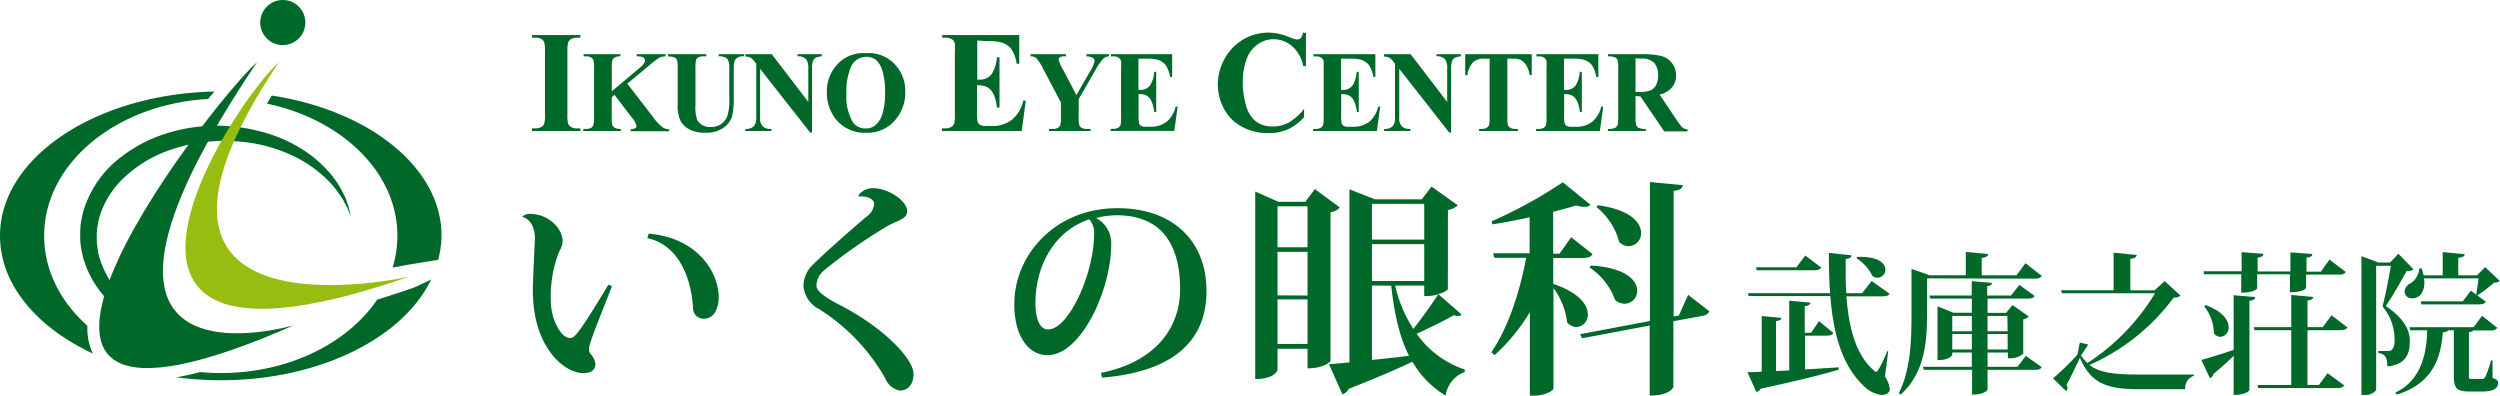 <svg xmlns="http://www.w3.org/2000/svg" viewBox="0 0 392.44 62.14"><defs><style>.cls-1{fill:#00692a;}.cls-2{fill:#96bd0f;}</style></defs><g id="レイヤー_2" data-name="レイヤー 2"><g id="レイヤー_1-2" data-name="レイヤー 1"><path class="cls-1" d="M41.91,16.27C53.7,18.75,62.38,27.1,62.38,37a16.79,16.79,0,0,1-.75,5c1.32-.22,2.13-.4,2.15-.4l5-.81A15.18,15.18,0,0,0,69.31,37c0-10.71-11.37-19.67-26.65-22-.26.43-.5.85-.75,1.27"/><path class="cls-1" d="M47.93,3.53A3.54,3.54,0,1,1,44.4,0a3.53,3.53,0,0,1,3.53,3.53"/><path class="cls-1" d="M64.81,45.21q-2.91,1-5.61,1.83c-4.64,6.85-13.89,11.52-24.54,11.52-1.1,0-2.17-.06-3.23-.15-1.33.34-2.58.62-3.75.82a52.91,52.91,0,0,0,7,.46c15.49,0,28.61-6.65,33-15.82-1,.49-2,1-2.89,1.34"/><path class="cls-1" d="M37.37,53l-1,.13-1.17.14a6.85,6.85,0,0,1-.76.08l-.84,0a15,15,0,0,1-2,0l-1.14-.07c-.4,0-.8-.11-1.22-.17a22.32,22.32,0,0,1-5.5-1.5,19.9,19.9,0,0,1-5.84-3.58,15.71,15.71,0,0,1-4.46-6.4l-.34-1c-.09-.34-.16-.69-.24-1a11.6,11.6,0,0,1-.27-2.13l0-.27v-.17s0,.06,0-.11V36.9l0-.5.05-1a17.57,17.57,0,0,1,.44-2.23,16.71,16.71,0,0,1,4.59-7.41,22.64,22.64,0,0,1,7.35-4.44,25.76,25.76,0,0,1,8.06-1.56c.67,0,1.3-.07,2,0s1.22,0,1.88.14a29.3,29.3,0,0,1,3.7.67A23.34,23.34,0,0,1,47,23.16a19,19,0,0,1,4.44,3.63,14.67,14.67,0,0,1,2.47,3.62l.37.77c.09.26.17.5.25.72A6.63,6.63,0,0,1,54.86,33c.14.63.22,1,.22,1s-.12-.32-.36-.91a6.69,6.69,0,0,0-.49-1l-.34-.66-.45-.7a15.91,15.91,0,0,0-2.74-3.15,20.07,20.07,0,0,0-4.45-3,24.58,24.58,0,0,0-6-2,25.51,25.51,0,0,0-3.39-.41c-.56-.06-1.22,0-1.83-.05s-1.19.05-1.79.07A25.86,25.86,0,0,0,26,23.79a20,20,0,0,0-6.42,4,14,14,0,0,0-3.93,6.15c-.17.58-.25,1.09-.37,1.68l-.09,1,0,.49,0,.37a9.27,9.27,0,0,0,.17,1.75c0,.29.09.58.15.86l.26.83a14.51,14.51,0,0,0,3.59,5.72,20.24,20.24,0,0,0,5.11,3.63,23.6,23.6,0,0,0,5.06,1.91c.39.1.77.2,1.14.28l1.08.2a16.81,16.81,0,0,0,1.94.26,24.49,24.49,0,0,0,2.74.15l1,0"/><path class="cls-1" d="M46.33,51S3.9,63.79,40.37,9.73c-7.79,7-55.08,68.2,6,41.22"/><path class="cls-1" d="M14.26,54.75a9.62,9.62,0,0,1-.54-3.61C9.49,47.36,6.93,42.43,6.93,37c0-11.36,11.35-20.66,25.73-21.46l1-1.17C15,14.76,0,24.76,0,37,0,44.66,5.77,51.4,14.6,55.51c-.13-.25-.24-.51-.34-.76"/><path class="cls-2" d="M64.19,43.43S13.25,55,43.81,9.73c-7.8,7-37.84,54,20.38,33.7"/><path class="cls-1" d="M91.1,20.15v.41H83.51v-.41H84a1.9,1.9,0,0,0,1-.23,1,1,0,0,0,.43-.53,4.7,4.7,0,0,0,.12-1.4V8.08a5,5,0,0,0-.12-1.44A1.06,1.06,0,0,0,85,6.13a1.91,1.91,0,0,0-1-.22h-.48V5.5H91.1v.41h-.48a1.93,1.93,0,0,0-1,.24,1,1,0,0,0-.43.53,4.65,4.65,0,0,0-.12,1.4V18a5,5,0,0,0,.12,1.44,1.15,1.15,0,0,0,.48.51,1.91,1.91,0,0,0,1,.21Z"/><path class="cls-1" d="M98.47,13.13l4.09,5.3A6.68,6.68,0,0,0,104.05,20a1.77,1.77,0,0,0,1,.29v.32H99v-.32a1.61,1.61,0,0,0,.74-.19.42.42,0,0,0,.17-.33,3.2,3.2,0,0,0-.79-1.4l-2.66-3.48-.43.38V18.5a3.93,3.93,0,0,0,.1,1.18.89.89,0,0,0,.4.39,1.94,1.94,0,0,0,.93.17v.32H91.56v-.32H92a1.59,1.59,0,0,0,.81-.19.8.8,0,0,0,.34-.43,3.45,3.45,0,0,0,.1-1.12V10.58a3.81,3.81,0,0,0-.1-1.16.85.85,0,0,0-.38-.4A1.44,1.44,0,0,0,92,8.84h-.39V8.51h5.78v.33a1.84,1.84,0,0,0-.9.18.88.88,0,0,0-.35.42,3.65,3.65,0,0,0-.1,1.14v3.75l4.31-3.62c.6-.5.9-.91.9-1.21a.6.6,0,0,0-.37-.53,2.75,2.75,0,0,0-.93-.13V8.51h4.53v.33a2.5,2.5,0,0,0-1,.23,14,14,0,0,0-1.6,1.23Z"/><path class="cls-1" d="M104.87,8.51h6v.33h-.3a2,2,0,0,0-.93.15.82.82,0,0,0-.36.4,4.6,4.6,0,0,0-.11,1.29v5.9a6.16,6.16,0,0,0,.24,2.15,2.05,2.05,0,0,0,.77.87,2.5,2.5,0,0,0,1.36.34,2.79,2.79,0,0,0,1.61-.44,2.69,2.69,0,0,0,1-1.21,7.62,7.62,0,0,0,.33-2.69V10.68a2.89,2.89,0,0,0-.16-1.15,1,1,0,0,0-.41-.48,2.32,2.32,0,0,0-1.09-.21V8.51h4v.33h-.24a1.49,1.49,0,0,0-.82.21,1.18,1.18,0,0,0-.47.61,3.31,3.31,0,0,0-.11,1v4.58a12.19,12.19,0,0,1-.27,3.06,3.45,3.45,0,0,1-1.31,1.74,4.61,4.61,0,0,1-2.85.79,5.19,5.19,0,0,1-2.33-.42A3.45,3.45,0,0,1,106.84,19a5.19,5.19,0,0,1-.46-2.39v-5.9a4.5,4.5,0,0,0-.11-1.29.84.84,0,0,0-.39-.4,2.32,2.32,0,0,0-1-.15Z"/><path class="cls-1" d="M121.15,8.51,126.88,16V10.81a2.53,2.53,0,0,0-.3-1.47,1.66,1.66,0,0,0-1.38-.5V8.51H129v.33a2.8,2.8,0,0,0-1,.26,1,1,0,0,0-.39.5,3.76,3.76,0,0,0-.14,1.21v10h-.29l-7.86-10v7.66a1.74,1.74,0,0,0,.46,1.4,1.68,1.68,0,0,0,1.05.37h.28v.32H117v-.32a1.85,1.85,0,0,0,1.33-.41,2,2,0,0,0,.38-1.36V10l-.25-.32a2.31,2.31,0,0,0-.65-.63,2,2,0,0,0-.81-.17V8.51Z"/><path class="cls-1" d="M135.87,8.35A5.63,5.63,0,0,1,140.38,10a6.14,6.14,0,0,1,1.73,4.47,6.6,6.6,0,0,1-1.29,4A5.68,5.68,0,0,1,136,20.84a5.79,5.79,0,0,1-4.85-2.2,6.57,6.57,0,0,1-1.35-4.14A6.14,6.14,0,0,1,131.54,10,5.47,5.47,0,0,1,135.87,8.35Zm.1.57a2.61,2.61,0,0,0-2.42,1.68,9.34,9.34,0,0,0-.68,4,7.91,7.91,0,0,0,1,4.56,2.34,2.34,0,0,0,2,1,2.37,2.37,0,0,0,1.47-.44,3.69,3.69,0,0,0,1.17-1.82,10.42,10.42,0,0,0,.42-3.25,11.06,11.06,0,0,0-.43-3.58A3.51,3.51,0,0,0,137.5,9.4,2.53,2.53,0,0,0,136,8.92Z"/><path class="cls-1" d="M153.41,6.37V12.5h.28a2.28,2.28,0,0,0,2-.9A5.78,5.78,0,0,0,156.49,9h.41v7.88h-.41a6.29,6.29,0,0,0-.54-2.11,2.42,2.42,0,0,0-1-1.1,3.47,3.47,0,0,0-1.58-.29v4.25a6.27,6.27,0,0,0,.1,1.52.83.83,0,0,0,.38.45,1.69,1.69,0,0,0,.9.18h.86a5,5,0,0,0,3.26-1,5.4,5.4,0,0,0,1.76-3h.4l-.65,4.78H147.87v-.41h.48a1.93,1.93,0,0,0,1-.23,1,1,0,0,0,.43-.53,4.84,4.84,0,0,0,.11-1.4V8.08a7.93,7.93,0,0,0,0-1.26,1.09,1.09,0,0,0-.39-.6,1.88,1.88,0,0,0-1.12-.31h-.48V5.5H160V10h-.41a5.45,5.45,0,0,0-.87-2.35,3.19,3.19,0,0,0-1.59-1,8.46,8.46,0,0,0-2.25-.2Z"/><path class="cls-1" d="M174.09,8.51v.33a1.66,1.66,0,0,0-.88.35,9.19,9.19,0,0,0-1.36,2l-2.52,4.36V18.5a4.13,4.13,0,0,0,.1,1.16.83.83,0,0,0,.37.4,1.35,1.35,0,0,0,.74.18h.65v.32h-6.52v-.32h.61a1.6,1.6,0,0,0,.82-.19.91.91,0,0,0,.35-.43,3.93,3.93,0,0,0,.09-1.12V16.09l-2.73-5.17a7.58,7.58,0,0,0-1.15-1.8,1.43,1.43,0,0,0-.89-.28V8.51h5.57v.33h-.25a1.25,1.25,0,0,0-.71.15.44.44,0,0,0-.2.32,5.38,5.38,0,0,0,.69,1.61l2.1,4,2.09-3.63a4.83,4.83,0,0,0,.77-1.77.47.47,0,0,0-.22-.4,2,2,0,0,0-1.07-.27V8.51Z"/><path class="cls-1" d="M178.71,9.21v4.9h.23a1.8,1.8,0,0,0,1.6-.72,4.39,4.39,0,0,0,.64-2.12h.32v6.31h-.32a4.9,4.9,0,0,0-.43-1.69A1.89,1.89,0,0,0,180,15a2.69,2.69,0,0,0-1.27-.23v3.39a5.36,5.36,0,0,0,.08,1.22.79.79,0,0,0,.31.37,1.45,1.45,0,0,0,.72.14h.69a4.06,4.06,0,0,0,2.61-.78,4.48,4.48,0,0,0,1.41-2.39h.31l-.52,3.83h-10v-.32h.39a1.56,1.56,0,0,0,.81-.19.81.81,0,0,0,.35-.43,3.93,3.93,0,0,0,.09-1.12V10.58a6.61,6.61,0,0,0,0-1,.91.91,0,0,0-.32-.48,1.47,1.47,0,0,0-.89-.25h-.39V8.51H184v3.57h-.33a4.53,4.53,0,0,0-.7-1.88,2.57,2.57,0,0,0-1.27-.83,6.52,6.52,0,0,0-1.8-.16Z"/><path class="cls-1" d="M205,5.16v5.22h-.42a5.6,5.6,0,0,0-1.75-3.13,4.37,4.37,0,0,0-2.91-1.09,4.22,4.22,0,0,0-2.5.81,4.69,4.69,0,0,0-1.66,2.12,9.91,9.91,0,0,0-.67,3.73,12.8,12.8,0,0,0,.49,3.68A4.88,4.88,0,0,0,197.08,19a4.17,4.17,0,0,0,2.72.85,5.1,5.1,0,0,0,2.51-.62,8.71,8.71,0,0,0,2.4-2.14v1.3a7.82,7.82,0,0,1-2.54,1.91,7.41,7.41,0,0,1-3.09.6,8.5,8.5,0,0,1-4.12-1,6.71,6.71,0,0,1-2.79-2.77,8.05,8.05,0,0,1-1-3.86,8.17,8.17,0,0,1,1.09-4.09,7.82,7.82,0,0,1,2.93-3,7.73,7.73,0,0,1,3.93-1.06,8.58,8.58,0,0,1,3.23.69,5.16,5.16,0,0,0,1.25.4.83.83,0,0,0,.6-.26,1.52,1.52,0,0,0,.32-.83Z"/><path class="cls-1" d="M210.5,9.21v4.9h.23a1.8,1.8,0,0,0,1.6-.72,4.51,4.51,0,0,0,.64-2.12h.32v6.31H213a4.89,4.89,0,0,0-.44-1.69,1.83,1.83,0,0,0-.76-.88,2.72,2.72,0,0,0-1.27-.23v3.39a5.36,5.36,0,0,0,.08,1.22.79.79,0,0,0,.31.37,1.4,1.4,0,0,0,.72.14h.69a4.1,4.1,0,0,0,2.61-.78,4.48,4.48,0,0,0,1.41-2.39h.31l-.52,3.83h-10v-.32h.39a1.56,1.56,0,0,0,.81-.19.8.8,0,0,0,.34-.43,3.45,3.45,0,0,0,.1-1.12V10.58a8.41,8.41,0,0,0,0-1,.91.91,0,0,0-.32-.48,1.49,1.49,0,0,0-.89-.25h-.39V8.51h9.72v3.57h-.32a4.53,4.53,0,0,0-.7-1.88,2.57,2.57,0,0,0-1.27-.83,6.52,6.52,0,0,0-1.8-.16Z"/><path class="cls-1" d="M221.44,8.51,227.17,16V10.81a2.53,2.53,0,0,0-.3-1.47,1.66,1.66,0,0,0-1.38-.5V8.51h3.84v.33a2.8,2.8,0,0,0-1,.26,1,1,0,0,0-.4.5,3.76,3.76,0,0,0-.14,1.21v10h-.29l-7.85-10v7.66a1.7,1.7,0,0,0,.46,1.4,1.63,1.63,0,0,0,1,.37h.28v.32h-4.12v-.32a1.85,1.85,0,0,0,1.33-.41,1.92,1.92,0,0,0,.38-1.36V10l-.25-.32a2.19,2.19,0,0,0-.65-.63,2,2,0,0,0-.81-.17V8.51Z"/><path class="cls-1" d="M240.45,8.51v3.27h-.31a5.29,5.29,0,0,0-.6-1.63,2.43,2.43,0,0,0-.92-.78,2.8,2.8,0,0,0-1.14-.16h-.86V18.5a4.35,4.35,0,0,0,.09,1.16.93.93,0,0,0,.39.4,1.45,1.45,0,0,0,.78.18h.39v.32h-6.08v-.32h.38a1.63,1.63,0,0,0,.82-.19.86.86,0,0,0,.35-.43,3.93,3.93,0,0,0,.09-1.12V9.21H233a2.38,2.38,0,0,0-1.7.51,3.45,3.45,0,0,0-.94,2.06H230V8.51Z"/><path class="cls-1" d="M245.51,9.21v4.9h.24a1.81,1.81,0,0,0,1.6-.72,4.51,4.51,0,0,0,.63-2.12h.33v6.31H248a4.9,4.9,0,0,0-.43-1.69,1.89,1.89,0,0,0-.77-.88,2.69,2.69,0,0,0-1.27-.23v3.39a4.6,4.6,0,0,0,.09,1.22.71.71,0,0,0,.3.37,1.45,1.45,0,0,0,.72.14h.69a4.06,4.06,0,0,0,2.61-.78,4.42,4.42,0,0,0,1.41-2.39h.32l-.53,3.83h-10v-.32h.38a1.63,1.63,0,0,0,.82-.19.84.84,0,0,0,.34-.43,3.93,3.93,0,0,0,.09-1.12V10.58a6.61,6.61,0,0,0,0-1,.86.86,0,0,0-.32-.48,1.45,1.45,0,0,0-.89-.25h-.38V8.51h9.72v3.57h-.33a4.39,4.39,0,0,0-.7-1.88,2.57,2.57,0,0,0-1.27-.83,6.52,6.52,0,0,0-1.8-.16Z"/><path class="cls-1" d="M256.74,15.07v3.38a3.73,3.73,0,0,0,.12,1.23.84.84,0,0,0,.41.4,2.42,2.42,0,0,0,1.08.16v.32h-5.94v-.32a2.59,2.59,0,0,0,1.09-.16.93.93,0,0,0,.41-.4,4.17,4.17,0,0,0,.11-1.23V10.63a4.17,4.17,0,0,0-.11-1.23A1,1,0,0,0,253.5,9a2.7,2.7,0,0,0-1.09-.15V8.51h5.4a11.35,11.35,0,0,1,3.08.31,3.1,3.1,0,0,1,2.21,3,2.88,2.88,0,0,1-.93,2.2,3.77,3.77,0,0,1-1.65.83L263.31,19a6.89,6.89,0,0,0,.78,1,1.43,1.43,0,0,0,.82.31v.32h-3.66l-3.74-5.49Zm0-5.91v5.28h.49a5.28,5.28,0,0,0,1.78-.22,1.81,1.81,0,0,0,.93-.82,3.06,3.06,0,0,0,.34-1.54,2.91,2.91,0,0,0-.62-2,2.63,2.63,0,0,0-2-.66Z"/><path class="cls-1" d="M283.34,52.69V58l5.3-.34,0,.36c-2.67.81-6.48,1.74-12.25,3a1,1,0,0,1-.7.5l-1.38-3.1c.57,0,1.34,0,2.24-.08V49.61l3.1.29c0,.28-.26.4-.86.52v7.83l2.08-.1V47.2l3.34.31c-.05.31-.26.46-.91.55v4.18h1l1.24-1.84,2.26,1.88c-.19.31-.52.41-1.14.41Zm13.07,2.41-.52,4a4.3,4.3,0,0,1,.76,2c0,.64-.76.9-1.26.9a4.71,4.71,0,0,1-2.82-1.41c-3.48-3.31-4.79-8.27-5.25-14.11H274.49l-.12-.46h12.91c-.15-2-.19-4.12-.19-6.32l3.55.38c0,.31-.21.46-.91.58,0,.59,0,1.21,0,1.81,0,1.19,0,2.38.1,3.55h2.48l1.5-1.91,2.81,2c-.19.29-.5.41-1.17.41h-5.6c.36,4.89,1.45,9.18,4.29,11.61.15.17.26.24.38.24.36,0,1.51-2.65,1.72-3.22ZM285.89,42c-.19.31-.5.43-1.12.43h-9l-.12-.48H282l1.39-1.84Zm5.63-1.67c3.34-.12,4.44,1,4.44,2a1.27,1.27,0,0,1-1.22,1.27,1.41,1.41,0,0,1-.83-.31,6.89,6.89,0,0,0-2.48-2.75Z"/><path class="cls-1" d="M302.5,43.7v5.51c0,3.93-.19,9.2-4.15,12.73l-.29-.21c1.88-3.7,2-8.35,2-12.52v-7l2.84,1h5.68V39.55l3.5.33c0,.33-.28.5-1,.62v2.72h5.46l1.41-1.91,2.55,2c-.17.31-.48.43-1.17.43ZM318,55.86l2.5,1.77c-.16.31-.47.42-1.12.42H312v3.1c0,.05-.4.79-2.43.79V58.05H302l-.15-.47h7.68V55.34h-3.07v.35c0,.08-.36.84-2.32.84V48.09l2.48,1h2.91V46.87H303l-.14-.48h6.65V44.13l3.17.28c0,.26-.19.43-.74.5v1.48h3.73L317,44.72l2.39,1.74c-.19.31-.48.41-1.12.41H312v2.24h2.91l1-1.22,2.57,1.79a1.66,1.66,0,0,1-.88.46v5.39a3.31,3.31,0,0,1-2.41.69v-.88H312v2.24h4.7Zm-8.47-6.27h-3.07V52h3.07Zm-3.07,5.27h3.07V52.43h-3.07Zm8.65-5.27H312V52h3.15ZM312,54.86h3.15V52.43H312Z"/><path class="cls-1" d="M339.8,44.13l2.46,2.24c-.17.24-.43.33-1.05.36A33.08,33.08,0,0,1,328,57.29c1.67,1.29,4.08,1.5,7.87,1.5,1.89,0,6.49,0,8.5,0V59a2,2,0,0,0-1.34,2.1h-7.23c-5.08,0-7.6-.93-9.3-4.94-.62,1.34-1.57,3.3-2.12,4.27a.77.77,0,0,1,.17.46.81.81,0,0,1-.22.5l-2.05-2a41.34,41.34,0,0,0,3.82-3.72l.38-1.9,1.33.31-1.14,1.74a7.14,7.14,0,0,0,1,1.17,33.9,33.9,0,0,0,10.61-10.95H323.68l-.15-.48h8.26V39.67l3.62.35c-.05.34-.26.51-1,.62v4.94h3.79Z"/><path class="cls-1" d="M350.63,46.34l3.39.29c0,.31-.22.5-.91.6v14s-.4.76-2.48.76V55.86c-.81.79-1.88,1.77-3.17,2.84a.91.91,0,0,1-.55.67l-1.36-2.87c.88-.23,2.93-.85,5.08-1.57Zm1.19-3.29H346l-.12-.47h6v-3l3.41.26c0,.33-.21.5-.9.6v2.17h5.15v-3l3.43.26c0,.33-.21.5-.9.57v2.2h2.26l1.34-1.89,2.55,1.93c-.19.31-.45.43-1.07.43H362v2.08s-.27.69-2.53.69V43.05h-5.15v2.22s-.31.67-2.51.67Zm-5.6,4.84c2.74,1,3.62,2.41,3.62,3.46a1.43,1.43,0,0,1-1.31,1.53,1.33,1.33,0,0,1-1-.57A7.13,7.13,0,0,0,346,48.06Zm22.27,3.51c-.19.31-.5.43-1.14.43h-5.13v8.61H364l1.38-1.86,2.6,1.91c-.19.31-.5.43-1.15.43H354.49l-.11-.48h5.29V51.83H353.9l-.12-.48h5.89V46.3l3.46.31c-.05.31-.26.47-.91.57v4.17h2.39L366,49.49Z"/><path class="cls-1" d="M376.49,39.83l2.36,2.44c-.19.21-.53.28-1.07.28-.77,1.41-2.25,4-3.27,5.49,2.52,1.69,3.77,3.53,3.77,5.44v.16c0,2.22-.91,3.65-3.53,3.87,0-1.6-.41-1.89-1.41-2.1V55.1h1.55c.79,0,1-.77,1-1.74A8,8,0,0,0,374,48.11c.41-1.55,1-4.53,1.31-6.39H373V61.23a2.16,2.16,0,0,1-1.9.76h-.41V40.21l2.65,1h1.84Zm14.78,16.75v2.74c.77.33.86.45.86.76,0,.91-.69,1.38-2.55,1.38h-1.86c-2.15,0-2.53-.52-2.53-2.62v-7h-.88c-.1.19-.36.28-.84.33-.31,4.1-1.66,8.06-7.25,9.78l-.21-.31c3.89-1.88,4.91-5.75,5-9.8h-2.67l-.12-.48h10.09l1.31-1.79L392,51.45c-.19.31-.48.43-1.12.43h-2.63c-.09.14-.28.21-.69.26v6.73c0,.59,0,.62.41.62h1.52a.6.6,0,0,0,.65-.34,16.38,16.38,0,0,0,.88-2.57ZM388.7,46.2c.12-.62.28-1.72.38-2.5h-8.56c0,.21.05.43.05.62,0,1.26-.55,2.5-1.89,2.5a1.08,1.08,0,0,1-1.22-1.07,1.55,1.55,0,0,1,.93-1.27,3.06,3.06,0,0,0,1.39-2.36h.36a9.84,9.84,0,0,1,.31,1.1h3V39.57l3.44.33c0,.31-.27.48-1,.58v2.74h2.93l1.29-1.29,2.29,2.17a1.26,1.26,0,0,1-.9.26,19.18,19.18,0,0,1-2.6,2Zm-2.1,1.1,1.26-1.67,2.36,1.72c-.19.31-.5.43-1.12.43h-9L380,47.3Z"/><path class="cls-1" d="M82,34a1.63,1.63,0,0,1,1.11-.43c3.14,0,5.21,2.4,5.21,4.29a3.18,3.18,0,0,1-.53,1.6,19.12,19.12,0,0,0-1.32,7.79c0,2.89,1.6,5.82,3,5.82.46,0,.82-.29,1.74-1.57s2.86-4.39,4.29-6.82l.57.25c-3.07,7.75-3.61,9.17-3.61,9.92a1.17,1.17,0,0,0,.25.72,2.67,2.67,0,0,1,.75,1.53c0,1.11-.82,1.47-1.92,1.47-2.93,0-7.9-4-7.9-13,0-1.29.33-8.07.33-8.07,0-2.29-1.11-3.25-1.93-3.43Zm19.82,2.68c7.6.61,11,6,11,10,0,1.78-.78,3.35-2.32,3.35a1.64,1.64,0,0,1-1.71-1.64c-.29-5.25-2.58-10.07-7.18-11Z"/><path class="cls-1" d="M134.76,30.65a2.8,2.8,0,0,1,2.29-1.11c2.39,0,5.35,2,5.35,3.57,0,1.28-1.35,1.43-2.92,2.28a80.37,80.37,0,0,0-10.14,7.07,3.22,3.22,0,0,0-1.18,2.36c0,1,1.75,2.07,3.78,3.11,7.11,3.71,11.46,8.53,11.46,10.74,0,1.58-.75,2.61-2.14,2.65a3.11,3.11,0,0,1-2.28-1.9,30.75,30.75,0,0,0-10.39-10.89,4.51,4.51,0,0,1-2.47-3.64,4.72,4.72,0,0,1,1.61-3.46c1.82-1.82,6.18-5.64,8.25-7.39a2.83,2.83,0,0,0,1.25-2c0-.86-1.29-1.32-2.4-1.18Z"/><path class="cls-1" d="M172.83,58.53c9.07-1.82,12.42-7.57,12.42-13.1,0-6.68-2.6-11.64-10-11.64a14.16,14.16,0,0,0-3.21.43,4.46,4.46,0,0,1,2.39,4.24c0,6.86-4.64,17.29-10,17.29-3,0-5.21-3-5.21-8,0-7.75,6.42-15.07,16.17-15.07,8.89,0,14,5.29,14,13,0,7.1-4.29,12.6-16.39,13.6ZM171,34.43c-5.25,1.71-8.46,7-8.46,13.14,0,2.53.68,4.14,2,4.14,3.21,0,7.21-8.75,7.21-15A3.22,3.22,0,0,0,171,34.43Z"/><path class="cls-1" d="M210.32,32.57a2.32,2.32,0,0,1-1.46.75V56.67c0,.08-1,1.15-3.61,1.15V54.75h-4.71v3.32c0,.07-.43,1.43-3.5,1.43V30.07l3.64,1.61h4.22l1.5-2Zm-5.07-.18h-4.71v6.43h4.71Zm0,14V39.54h-4.71v6.82ZM200.54,54h4.71v-7h-4.71Zm26.74-8.57a3.17,3.17,0,0,1-1.53.72l3.68,3.21a.67.67,0,0,1-.54.25,2.09,2.09,0,0,1-.68-.14c-1.35.82-3.85,2-5.82,2.93A14.94,14.94,0,0,0,229.93,58l0,.39a4.65,4.65,0,0,0-3,3.71,14.75,14.75,0,0,1-5.21-5.32c-2.4,1.14-5.61,2.54-10,4.25a1.58,1.58,0,0,1-1,.86l-2.11-4.75c.79,0,1.9-.14,3.22-.25V29.72l4,1.57h7.36l1.53-2,4.11,2.93a2.89,2.89,0,0,1-1.54.75ZM223.57,32h-8.21v5.61h8.21Zm-8.21,12.11h8.21V38.32h-8.21Zm0,.71V56.5c1.78-.18,3.78-.4,5.82-.65-1.47-2.89-2.29-6.5-2.79-11Zm8.21,0H219a21.56,21.56,0,0,0,2.86,6.82c1.32-1.71,3-4,3.89-5.43a6.51,6.51,0,0,1-2.18.25Z"/><path class="cls-1" d="M243.82,40.5v4.07c4.11,1.36,5.43,3.32,5.43,4.78a1.92,1.92,0,0,1-1.82,2A2,2,0,0,1,246,50.6a11.48,11.48,0,0,0-2.14-5.39V61c0,.25-1.21,1.11-3.07,1.11h-.64V49a29.44,29.44,0,0,1-5.54,6.75l-.5-.46c2.71-4,4.5-9.61,5.46-14.82h-5l-.18-.71h5.72V34.11c-1.93.43-4,.82-5.82,1.11l-.15-.47a73.44,73.44,0,0,0,11.18-6.14l4.35,3.53a1.3,1.3,0,0,1-1,.33,4.7,4.7,0,0,1-1.25-.22c-1,.32-2.25.64-3.61,1v6.57h1l1.82-2.58L250,39.89c-.29.47-.75.61-1.68.61ZM265,46.28l3.32,2.58c-.14.39-.47.64-1.18.74l-4.46.83V60.74c0,.08-.57,1.36-3.72,1.36v-11l-10.6,2-.32-.64L259,50.39V28.57l5.15.5c-.08.5-.36.75-1.43.9V49.68l.82-.15Zm-15.28-4.6C255.17,42,257,44,257,45.61a2,2,0,0,1-2,2.07,2.4,2.4,0,0,1-1.46-.57,10.3,10.3,0,0,0-4-5.11Zm1.1-9.46c5.11.67,6.79,2.75,6.79,4.32a2,2,0,0,1-1.93,2.1,2.16,2.16,0,0,1-1.5-.64,10.52,10.52,0,0,0-3.57-5.5Z"/></g></g></svg>